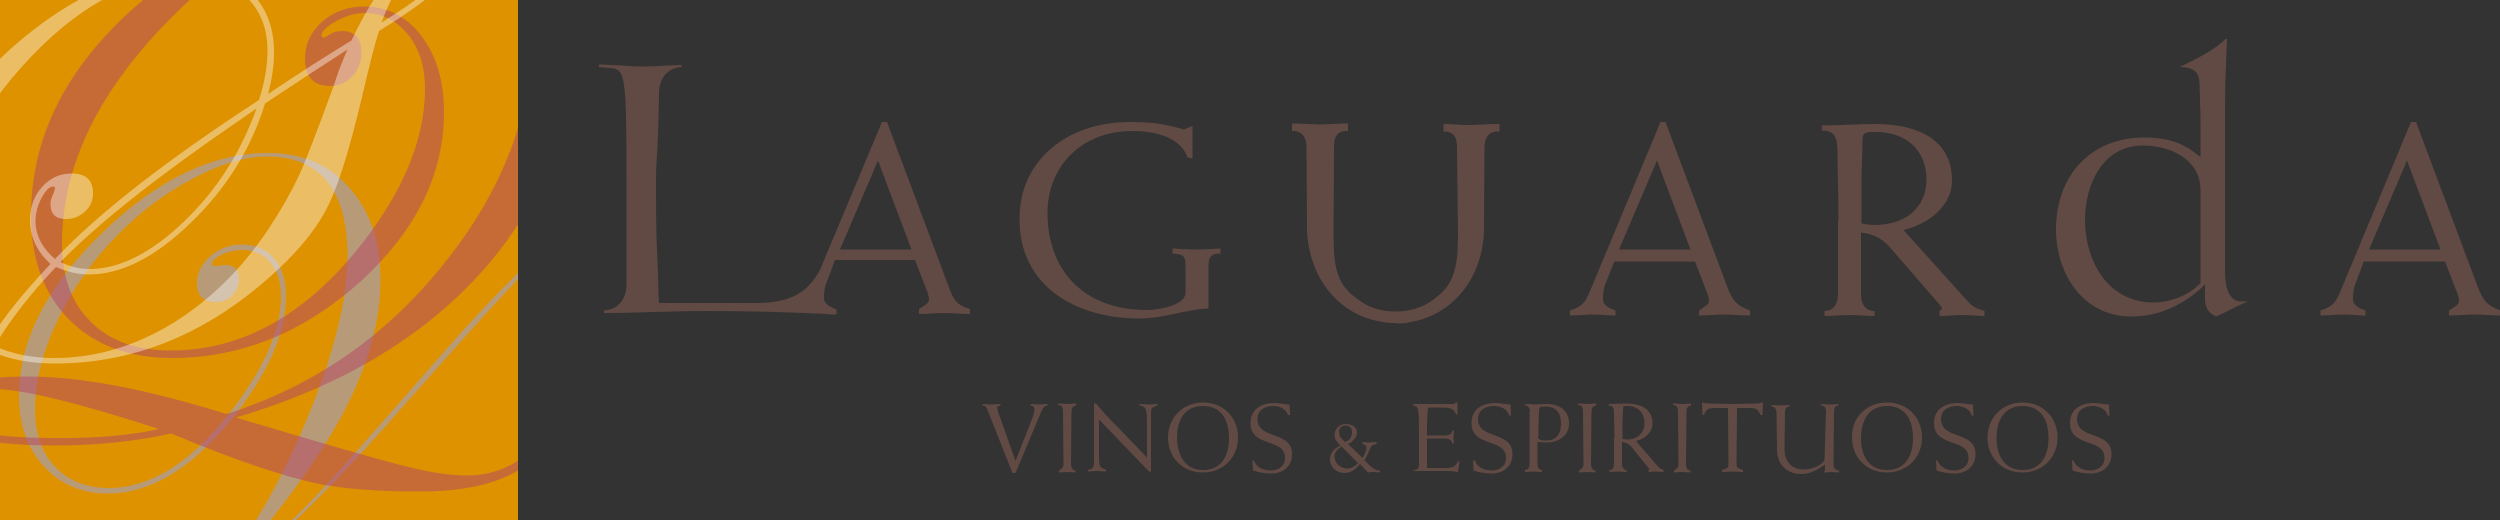 <?xml version="1.0" encoding="utf-8"?>
<!-- Generator: Adobe Illustrator 28.0.0, SVG Export Plug-In . SVG Version: 6.00 Build 0)  -->
<svg version="1.0" id="Capa_1" xmlns="http://www.w3.org/2000/svg" xmlns:xlink="http://www.w3.org/1999/xlink" x="0px" y="0px"
	 viewBox="0 0 500 104.1" style="enable-background:new 0 0 500 104.1;" xml:space="preserve">
<rect x="0" y="0" width="500" height="104.1" fill="#333333" stroke="none"/>
<style type="text/css">
	.st0{clip-path:url(#SVGID_00000029016186318777747680000004964504677041214089_);fill:#DE9200;}
	.st1{opacity:0.8;clip-path:url(#SVGID_00000029016186318777747680000004964504677041214089_);fill:#AE9E97;}
	.st2{clip-path:url(#SVGID_00000029016186318777747680000004964504677041214089_);fill:none;}
	.st3{opacity:0.55;clip-path:url(#SVGID_00000029016186318777747680000004964504677041214089_);fill:#B44B62;}
	.st4{opacity:0.4;clip-path:url(#SVGID_00000029016186318777747680000004964504677041214089_);fill:#FFFFFF;}
	.st5{fill:#614A44;}
</style>
<g>
	<g>
		<defs>
			<rect id="SVGID_1_" x="-0.6" y="0" width="104.2" height="104.2"/>
		</defs>
		<clipPath id="SVGID_00000093891616447840670430000002322992297723421361_">
			<use xlink:href="#SVGID_1_"  style="overflow:visible;"/>
		</clipPath>
		
			<rect x="-0.6" y="0" style="clip-path:url(#SVGID_00000093891616447840670430000002322992297723421361_);fill:#DE9200;" width="104.2" height="104.2"/>
		<path style="opacity:0.8;clip-path:url(#SVGID_00000093891616447840670430000002322992297723421361_);fill:#AE9E97;" d="
			M168.2,24.7c0,0.9-0.6,1.4-1.7,1.4h-1c-2.2-0.2-3.9-0.4-5.3-0.4c-10.2,0-22.2,4.4-36,13.3c-6.6,4.3-12.3,8.7-16.9,13.1
			c-4.5,4.3-12.8,13.5-25.1,27.4C67.7,96.1,56.8,107,49.5,112.3c-3.9,2.8-6,4.3-6.4,4.3c-0.2,0-0.4-0.1-0.4-0.3c0,0,0.4-0.7,1.3-1.8
			c7-9,13-19.8,18-32.2c5-12.4,7.5-22.7,7.5-31c0-13.3-5.4-20-16.2-20c-4.3,0-9.2,1.5-14.7,4.4c-5.6,2.9-10.6,6.7-15.2,11.4
			c-5,5.1-9,10.8-11.9,17c-3,6.3-4.5,12.1-4.5,17.6c0,4.9,1.3,8.8,4,11.6c2.6,2.8,6.2,4.3,10.7,4.3c8.8,0,17.3-5.6,25.6-16.8
			c5.9-8,8.9-15.2,8.9-21.5c0-2.8-0.7-5.1-2.1-6.8c-1.4-1.7-3.3-2.5-5.7-2.5c-1.3,0-2.7,0.3-4,0.9c-1.3,0.6-2,1.2-2,1.9
			c0,0.2,0.1,0.4,0.4,0.4h0.5c1.1-0.2,1.7-0.2,1.8-0.2c1.8,0,2.7,1,2.7,2.9c0,1.2-0.5,2.3-1.4,3.2c-0.9,0.9-2.1,1.3-3.3,1.3
			c-2.5,0-3.7-1.3-3.7-3.8c0-2.1,0.9-3.8,2.7-5.4c1.8-1.5,3.9-2.3,6.3-2.3c2.6,0,4.8,0.9,6.4,2.8c1.6,1.9,2.4,4.3,2.4,7.4
			c0,7.7-3.8,16.2-11.5,25.5c-7.8,9.4-15.9,14.1-24.1,14.1c-5.2,0-9.5-1.8-12.8-5.4c-3.3-3.6-5-8.3-5-14.1c0-11,5.5-21.8,16.5-32.5
			c11-10.7,22.1-16.1,33.4-16.1c6.7,0,12.1,2.3,16.2,7c4.1,4.6,6.2,10.7,6.2,18.3c0,8.1-2.3,16.5-6.8,25.4c-4.5,8.9-11.9,19.2-22,31
			c-0.4,0.5-0.6,0.7-0.6,0.8l0.1,0.2c0.7,0,3.1-1.8,7.4-5.5c3.3-2.8,6.7-6.1,10.2-9.9c3.2-3.4,11.5-12.8,25-28.2
			c8-9.1,15-16.2,21.1-21.5c6.1-5.2,12.9-10,20.4-14.3c12.3-7,23.1-10.5,32.5-10.5C166.6,22.9,168.2,23.5,168.2,24.7z"/>
		
			<rect x="-0.6" y="0" style="clip-path:url(#SVGID_00000093891616447840670430000002322992297723421361_);fill:none;" width="104.2" height="104.2"/>
		<path style="opacity:0.55;clip-path:url(#SVGID_00000093891616447840670430000002322992297723421361_);fill:#B44B62;" d="
			M114,13.2c0,8.9-2.5,18-7.6,27.1c-5.1,9.1-12,17.2-20.9,24.2c-10.3,8.1-23,14.5-38.3,19c17.7,5.3,29.1,8.6,34.1,9.8
			c4.7,1.2,8.8,1.8,12.1,1.8c5,0,9.5-1.8,13.5-5.5c0.2-0.1,0.4-0.2,0.7-0.3c0.3,0.2,0.5,0.4,0.5,0.7c0,0.8-1.3,2.1-4,3.8
			c-4.7,3-11.4,4.5-20.2,4.5c-8.2,0-14.9-0.5-20.1-1.5c-7-1.5-16.3-4.6-27.6-9.3l-2-0.8c-7.2,1.6-14.9,2.4-23.3,2.4
			c-15.5,0-23.2-2.5-23.2-7.5c0-4.2,6-6.3,18-6.3c10.4,0,23.5,2.5,39.6,7.5c17.4-5.5,32-15.6,43.6-30.2
			c11.7-14.6,17.5-29.9,17.5-45.9c0-8.3-2.2-14.9-6.5-19.5c-4.3-4.7-10.4-7-18.1-7c-15.9,0-31.5,7.5-46.6,22.4
			C20,17.5,12.4,32.9,12.4,48.7c0,6.7,1.9,11.9,5.8,15.7c3.8,3.8,9.1,5.7,15.9,5.7c13.9,0,26.3-6.7,37.2-20
			c9.1-11.2,13.7-22,13.7-32.4c0-4.3-1.1-7.9-3.4-10.8c-2.3-2.8-5.1-4.3-8.7-4.3c-1.7,0-3.6,0.5-5.6,1.6c-2,1.1-3,2-3,3
			c0.1,0.2,0.2,0.3,0.5,0.3c0.1,0,0.5-0.2,1.3-0.7c0.5-0.4,1.3-0.6,2.2-0.6c2.7,0,4,1.5,4,4.4c0,1.7-0.6,3.3-1.8,4.6
			c-1.2,1.3-2.7,2-4.4,2c-3.4,0-5.1-1.8-5.1-5.5c0-2.9,1.2-5.4,3.5-7.4c2.3-2,5.1-3,8.3-3c4.7,0,8.5,2,11.5,5.9c3,4,4.5,9,4.5,15.2
			c0,12.5-5.6,23.8-16.8,34C60.6,66.6,48.1,71.6,34.4,71.6c-8.7,0-15.5-2.6-20.6-7.7c-5-5.1-7.6-12-7.6-20.8
			C6.2,25,15.6,9.1,34.4-4.5c15.7-11.3,31.5-17,47.5-17c9.5,0,17.3,3.2,23.2,9.6C111-5.5,114,2.9,114,13.2z M31.8,85.8
			c-16.4-5.3-27.4-8-33.2-8c-6.3,0-9.5,1.3-9.5,3.8c0,4,7.3,6,21.9,6C19.5,87.7,26.5,87,31.8,85.8z"/>
		
			<rect x="-0.6" y="0" style="clip-path:url(#SVGID_00000093891616447840670430000002322992297723421361_);fill:none;" width="104.2" height="104.2"/>
		<path style="opacity:0.4;clip-path:url(#SVGID_00000093891616447840670430000002322992297723421361_);fill:#FFFFFF;" d="
			M97.1-13.9c0,2.1-2.1,5-6.2,8.9c-4.1,3.9-9.2,7.6-15.1,11.2C75,8.6,73.9,13,72.4,19.4c-2.4,10.1-4.6,17.2-6.6,21.4
			c-2,4.2-5.3,8.5-10,12.9c-13.4,12.6-28.3,19-44.9,19c-4.8,0-9-0.8-12.6-2.4c-2,3.9-3,7.4-3,10.3c0,3.7,1.2,7.1,3.7,10.2
			c0.3,0.3,0.4,0.6,0.4,0.9c0,0.3-0.2,0.5-0.6,0.5c-1,0-2.1-1.3-3.2-4c-1.1-2.7-1.7-5.2-1.7-7.5c0-3.4,1.1-7,3.3-11.1
			c-9-4.6-13.4-12.6-13.4-23.8c0-7.2,2.1-14.4,6.4-21.6C-5.7,17.1,0.3,10.7,8.1,4.9C18-2.4,27.8-6,37.5-6c5.3,0,9.5,1.5,12.6,4.4
			c3.1,3,4.7,7,4.7,12c0,2.7-0.4,5.5-1.2,8.4c6.3-4.2,11.9-7.8,16.7-10.7c3.1-6.7,7-12.5,11.6-17.4c4.7-4.8,8.7-7.3,12.2-7.3
			C96.1-16.4,97.1-15.6,97.1-13.9z M53.5,10.2c0-4.5-1.4-8.1-4.3-10.9C46.4-3.4,42.7-4.8,38-4.8c-11.5,0-22.7,6-33.5,18
			c-10.8,12-16.2,24.4-16.2,37.3c0,8.4,3.1,14.4,9.3,18c2.9-4.8,7.1-10,12.5-15.7C7.4,50.3,6,47.4,6,44c0-2.6,0.8-4.8,2.4-6.6
			c1.6-1.8,3.6-2.7,5.9-2.7c2.9,0,4.3,1.3,4.3,4c0,1.4-0.5,2.6-1.6,3.6c-1.1,1-2.3,1.5-3.8,1.5c-2.1,0-3.1-1-3.1-3
			c0-0.6,0.2-1.3,0.6-2.1c0.2-0.6,0.3-0.9,0.3-1c0-0.3-0.1-0.4-0.4-0.4c-0.7,0-1.5,0.8-2.3,2.3c-0.8,1.5-1.2,3.1-1.2,4.6
			c0,2.8,1.3,5.4,3.9,7.6c8.6-9.1,22.2-19.7,40.8-31.8C53,16.2,53.5,12.9,53.5,10.2z M69.5,9.9c-5,3.2-10.5,6.8-16.5,10.8
			c-2.8,9.1-7.8,17.1-14.9,23.9c-7.1,6.9-13.9,10.3-20.4,10.3c-2,0-4.1-0.5-6.5-1.5c-4.8,5-9,10.3-12.3,15.8c3.5,1.6,7.5,2.4,12,2.4
			c8.1,0,15.9-2.3,23.4-6.8c7.5-4.6,14-10.9,19.4-19c2.5-3.8,4.5-7.3,6-10.5c1.5-3.2,3.8-9.3,7.1-18.3C67.5,14.7,68.4,12.4,69.5,9.9
			z M51.3,21.7l-4.2,2.9c-16.2,11.1-27.8,20.4-35,27.8c1.8,0.9,3.7,1.4,5.8,1.4c6,0,12.3-3.2,18.8-9.4
			C43.3,38.1,48.1,30.6,51.3,21.7z M95.9-13.8c0-1-0.6-1.5-1.8-1.5c-2.9,0-6.1,2-9.6,5.9c-3.5,4-6.3,8.6-8.2,13.9
			c5.7-3.5,10.3-6.9,14-10.4C94-9.4,95.9-12,95.9-13.8z"/>
	</g>
	<g>
		<g>
			<path class="st5" d="M241.6,61.7c-4.5,0.2-8.9,2-13.7,2c-12.7,0-24-6.4-24-19.9c0-12,9.8-19.4,22-19.4c4.3,0,6.7,0.3,10.9,1.5
				l1.7-0.7v6.5l-1-0.2c-1.1-3.3-5-5.3-11.1-5.3c-9.9,0-16.9,6.9-16.9,16.4c0,11.6,7.4,19.4,19.8,19.4c2.2,0,7.8-0.8,7.8-3.5v-5.3
				c0-2.1-0.4-2.3-2.6-2.5v-1c1.6,0.1,3.2,0.2,4.8,0.2c1.6,0,3.2-0.1,4.8-0.2v1c-1.7,0-2.4,0.5-2.4,2.3V61.7z"/>
			<path class="st5" d="M322.9,52.2L321,57c-0.4,1-0.4,2.4-0.4,2.9c0,1,1,1.7,2.5,2.2v1c-1.4,0-2.9-0.2-4.4-0.2
				c-1.5,0-3,0.2-4.7,0.2v-1c2.9-0.9,3.3-2.2,4.3-4.6l13.8-33.1h1l12.4,33.1c1,2.6,1.8,3.6,4.5,4.6v1c-1.7,0-3.4-0.2-5.1-0.2
				c-1.7,0-3.4,0.2-5.1,0.2v-1c0.7-0.5,2-1.2,2-1.8c0-0.9-0.3-1.6-0.6-2.3l-2.2-5.7H322.9z M323.8,49.9h14.3l-6.7-17.8L323.8,49.9z"
				/>
			<path class="st5" d="M189.8,57.5l-12.4-33.1h-1l-12.5,29.8c-2.4,4.1-5.4,6.4-12.8,6.4h-19.3l-0.1-1.7c-0.1-4.4-0.1-4.9-0.3-8.8
				c-0.2-4.3-0.2-9.4-0.2-13.4c0-4.3,0.2-4.8,0.4-9.7c0.1-3.6,0.2-6.7,0.2-8.3c0-3.1,1.7-5.1,4.5-5.3V13c-0.9,0-1.9,0.1-3,0.1
				c-1.5,0.1-3.1,0.2-4.9,0.2c-1.4,0-2.7-0.1-4.2-0.2c-1.4-0.1-2.8-0.1-4.4-0.2v0.5c5.2,0.8,5.5-2.8,5.5,23.2v20.2
				c0,3.1-1.7,5.1-4.5,5.3v0.5c3.3,0,6.7-0.1,9.9-0.2c3.5-0.1,7.1-0.2,10.7-0.2c4.6,0,11.4,0.1,16.8,0.3c1.8,0.1,3.4,0.1,4.8,0.2
				c0.7,0,1.3,0,2,0.1c0.8,0.1,1.6,0.1,2.3,0.1v-1c-1.4-0.5-2.5-1.2-2.5-2.2c0-0.5,0-1.9,0.4-2.9l1.8-4.8h16l2.2,5.7
				c0.3,0.8,0.6,1.5,0.6,2.3c0,0.6-1.3,1.4-2,1.8v1c1.7,0,3.4-0.2,5.1-0.2c1.7,0,3.4,0.2,5.1,0.2v-1
				C191.5,61.1,190.7,60.1,189.8,57.5z M168,49.9l7.6-17.8l6.7,17.8H168z"/>
			<path class="st5" d="M472.8,52.2L471,57c-0.4,1-0.4,2.4-0.4,2.9c0,1,1,1.7,2.5,2.2v1c-1.4,0-2.9-0.2-4.3-0.2
				c-1.5,0-3,0.2-4.7,0.2v-1c2.9-0.9,3.3-2.2,4.3-4.6l13.8-33.1h1l12.4,33.1c1,2.6,1.8,3.6,4.5,4.6v1c-1.7,0-3.4-0.2-5.2-0.2
				c-1.7,0-3.4,0.2-5.1,0.2v-1c0.8-0.5,2-1.2,2-1.8c0-0.9-0.3-1.6-0.6-2.3l-2.2-5.7H472.8z M473.8,49.9h14.3l-6.7-17.8L473.8,49.9z"
				/>
			<path class="st5" d="M367.7,44.1c0-4.9-0.2-9.9-0.2-13.8c0-2.8-0.6-4.2-3.1-4.2v-1c2.7,0,7.7-0.3,10.7-0.3
				c7.9,0,15.3,2.8,15.3,11.3c0,5.1-4.7,8.7-9.7,9.9l12.6,14c1.2,1.4,2.2,1.8,3.6,2.2v1c-1.5,0-3-0.2-4.5-0.2c-1.5,0-3,0.2-4.5,0.2
				v-1c0.2-0.1,0.5-0.3,0.5-0.4c0-0.2-0.2-0.6-0.5-0.9l-9.8-11.3c-1.4-1.6-3.1-2.8-5.9-3.1v12.4c0,1.7,0.7,3.3,2.7,3.3v1
				c-1.4,0-3.1-0.2-5.1-0.2c-1.7,0-3.4,0.2-4.9,0.2v-1c1.9,0,2.7-1.6,2.7-3.3V44.1z M372.3,44.7c0.7,0.1,1.6,0.3,2.6,0.3
				c6.3,0,10.4-3.6,10.4-9.1c0-5.3-3.5-9.5-10.1-9.5c-2.3,0-2.7,0.1-2.7,1.8c0,2.5-0.2,5.4-0.2,7.8V44.7z"/>
			<path class="st5" d="M426.3,63.3c-9.9,0-15.1-8.8-15.1-17.4c0-11,7.1-18.4,17.7-18.4c4.1,0,7.3,0.9,10,3l1.2,0.9v-6.6
				c0-2.7,0-1.8-0.1-4.3c0-2.3-0.1-2.7-0.1-4c-0.1-2.1-1.2-3.1-4-3.1c4.4-2,7.5-3.9,9.2-5.6h0.3c-0.3,7.7-0.4,8.6-0.4,14.8V54
				c0,1.5,0,6.3,3.3,6.3c0.5,0,1,0,1.4-0.1c-2,0.9-4.4,2.1-6.4,3.1c-1.5-0.5-2.3-1.8-2.3-3.4v-3l-1.2,1.1
				C435.8,61.5,431.1,63.3,426.3,63.3z M428.6,29.1c-8,0-11.6,7.7-11.6,14.9c0,7.9,4.3,16.5,13.8,16.5c2.7,0,6.6-1.1,9.1-3.7
				l0.2-0.2V38C440.1,31.9,434.1,29.1,428.6,29.1z"/>
			<path class="st5" d="M279,64.6l-0.1-0.3L279,64.6l-0.3,0c-0.9,0-1.8-0.1-2.7-0.3c-8.4-1.5-14.2-8.8-14.6-18.3c0-0.3,0-1.2,0-1.4
				l-0.1-15.3c0-0.9-0.3-3.1-2.7-3.1h-0.2v-1.5h0.2c0.9,0,1.8,0.1,2.7,0.1c0.9,0,1.7,0.1,2.6,0.1c1,0,1.9-0.1,2.9-0.1
				c0.9-0.1,1.7-0.1,2.5-0.1h0.3v1.5h-0.3c-1.7,0-2.5,1-2.5,3.1l-0.1,18.2l0.1,3c0.4,6,2.5,7.8,5.5,9.9c1.4,0.9,2.5,1.3,3.9,1.6
				c0.9,0.2,1.9,0.3,2.9,0.3c1,0,2-0.1,2.9-0.3c1.4-0.3,2.6-0.7,4-1.6c3-2.1,5-3.9,5.5-9.9l0.1-3l-0.2-18.1c0-2.1-0.8-3.1-2.5-3.1
				h-0.2v-1.5h0.2c0.8,0,1.6,0.1,2.5,0.1c0.9,0.1,1.8,0.1,2.9,0.1c0.9,0,1.7-0.1,2.6-0.1c0.9-0.1,1.8-0.1,2.7-0.1h0.3v1.5h-0.3
				c-2.5,0-2.7,2.2-2.7,3.1l-0.1,15.3c0,0.2,0,1.1,0,1.4c-0.3,9.5-6.2,16.8-14.6,18.3c-0.9,0.2-1.8,0.3-2.7,0.3v0L279,64.6L279,64.6
				z"/>
		</g>
		<g>
			<path class="st5" d="M202.5,94.6l-5-12.6c-0.3-0.8-0.4-0.8-1-0.9v-0.3c0.6,0,1.2,0.1,1.8,0.1c0.6,0,1.2-0.1,1.8-0.1v0.3
				c-0.2,0-0.7,0.2-0.7,0.4c0,0.1,0.1,0.3,0.2,0.8l3.5,9.9l3.5-8.9c0.2-0.6,0.3-1.2,0.3-1.3c0-0.6-0.2-0.8-0.8-0.9v-0.3
				c0.6,0,1.1,0.1,1.7,0.1c0.6,0,1.1-0.1,1.7-0.1v0.3c-0.7,0.1-0.9,0.4-1.2,1.1l-5.2,12.4H202.5z"/>
			<path class="st5" d="M215.3,81.1c-0.8,0-1,0.6-1,1.2l-0.1,10.6c0,0.6,0.3,1.2,0.9,1.2v0.4c-0.4,0-1-0.1-1.7-0.1
				c-0.6,0-1.2,0.1-1.6,0.1V94c0.5,0,0.9-0.6,0.9-1.2l-0.1-10.6c0-0.6-0.2-1.2-1-1.2v-0.3c0.6,0,1.2,0.1,1.8,0.1
				c0.7,0,1.2-0.1,1.8-0.1V81.1z"/>
			<path class="st5" d="M218.8,80.7h0.4c0.6,0.7,1.2,1.4,1.8,2.1l8.4,8.7V85c0-3.4-0.2-3.7-1.5-3.9v-0.3c0.8,0,1.3,0.1,1.9,0.1
				c0.6,0,1.1-0.1,1.7-0.1v0.3c-1.1,0.3-1.3,0.5-1.3,1.5v11.7h-0.4l-10-10.4v7.4c0,2.1,0.2,2.3,1.4,2.6v0.4c-0.6,0-1.2-0.1-1.8-0.1
				c-0.7,0-1.3,0.1-1.8,0.1V94c1-0.3,1.2-0.5,1.2-1.5V80.7z"/>
			<path class="st5" d="M240.6,80.5c4.1,0,7,3,7,7c0,4-3,7-7,7c-4.1,0-7-3-7-7C233.6,83.5,236.6,80.5,240.6,80.5z M240.6,94
				c3.7,0,5.2-2.8,5.2-6.4c0-3.6-1.5-6.4-5.2-6.4c-3.7,0-5.2,2.8-5.2,6.4C235.5,91.1,237,94,240.6,94z"/>
			<path class="st5" d="M257.6,83c-0.4-1.3-1.8-1.8-3-1.8c-1.6,0-3.1,0.8-3.1,2.6c0,4.2,6.9,2.3,6.9,7c0,2.5-1.8,3.9-4.2,3.9
				c-1.2,0-2.4-0.2-3.6-0.6l-0.1-2h0.3c0.4,1.4,2,2,3.3,2c1.5,0,2.9-0.8,2.9-2.5c0-4.1-6.9-2-6.9-7c0-2.8,2.2-4,4.8-4
				c1,0,2,0.3,3,0.3L258,83H257.6z"/>
			<path class="st5" d="M272,92.8c-0.8,1-1.8,1.8-3.1,1.8c-1.5,0-2.9-1.1-2.9-2.7c0-1.3,0.9-2.3,2.1-2.8c-0.6-0.6-1.2-1.2-1.2-2.1
				c0-1.1,0.9-2.2,2.2-2.2c1,0,2.3,0.4,2.3,1.8c0,0.8-0.9,1.8-1.8,2.2l2.9,2.8c0.3-0.4,0.8-1.5,0.8-1.9c0-0.7-0.2-0.7-0.8-0.9v-0.4
				c0.5,0,0.9,0.1,1.4,0.1c0.5,0,0.9-0.1,1.4-0.1v0.4c-0.5,0.1-0.8,0.2-1,0.4c-0.2,0.2-1,2.3-1.4,2.8c0.6,0.7,1.5,1.7,2.4,2
				c0.2,0.1,0.4,0.1,0.7,0.1v0.4c-0.4,0-0.8-0.1-1.2-0.1c-0.4,0-0.8,0-1.2,0.1L272,92.8z M268.3,89.3c-0.7,0.5-1.4,1-1.4,2
				c0,1.5,1.4,2.4,2.5,2.4c0.9,0,1.7-0.5,2.2-1.1L268.3,89.3z M270.4,86.4c0-0.8-0.5-1.3-1.3-1.3c-0.8,0-1.3,0.6-1.3,1.2
				c0,1.1,0.5,1.4,1.2,2.1C269.8,88.1,270.4,87.6,270.4,86.4z"/>
			<path class="st5" d="M291.6,82.9h-0.4c-0.2-0.9-0.9-1.4-2.6-1.4h-3c-0.1,0.9-0.2,2.4-0.2,3.6v2h3.4c1.1,0,1.5-0.3,1.7-1h0.3
				c0,0.4-0.1,0.9-0.1,1.3c0,0.5,0,0.9,0.1,1.3h-0.3c-0.2-0.7-0.6-1-1.7-1h-3.4v5.9h4.1c1.2,0,1.8-0.6,2.1-1.4l0.3,0.1l-0.3,2.1
				c-0.7-0.1-1.3-0.2-2.6-0.2h-6.3V94c0.8,0,1.1-0.3,1.1-1.2v-5.4c0-6-0.1-6.2-1.1-6.2v-0.4h7.8c0.4,0,0.6-0.1,0.6-0.3h0.4V82.9z"/>
			<path class="st5" d="M301.8,83c-0.4-1.3-1.8-1.8-3.1-1.8c-1.6,0-3.1,0.8-3.1,2.6c0,4.2,6.9,2.3,6.9,7c0,2.5-1.8,3.9-4.2,3.9
				c-1.2,0-2.4-0.2-3.6-0.6l-0.1-2h0.4c0.4,1.4,2,2,3.3,2c1.5,0,2.9-0.8,2.9-2.5c0-4.1-6.9-2-6.9-7c0-2.8,2.2-4,4.8-4
				c1,0,2,0.3,3,0.3l0.1,2.2H301.8z"/>
			<path class="st5" d="M306,82.3c0-0.6-0.3-1.2-1-1.2v-0.3c0.7,0,1.5,0.1,2.2,0.1c0.7,0,1.5-0.1,2.2-0.1c2.1,0,4.4,1,4.4,3.9
				c0,2.5-2.2,3.8-4.5,3.8c-0.7,0-1.3-0.1-1.8-0.1l0,4.4c0,0.6,0.3,1.2,0.9,1.2v0.4c-0.5,0-1.1-0.1-1.7-0.1c-0.6,0-1.2,0.1-1.7,0.1
				V94c0.7,0,0.9-0.6,0.9-1.2V82.3z M307.6,87.3c0,0.4,0.1,0.8,1.6,0.8c2.3,0,3-1.6,3-3.4c0-1.7-0.6-3.4-3.2-3.4c-1,0-1.2,0.1-1.2,1
				c0,0.4-0.1,1.3-0.1,2.5V87.3z"/>
			<path class="st5" d="M319.3,81.1c-0.8,0-1,0.6-1,1.2l-0.1,10.6c0,0.6,0.3,1.2,0.9,1.2v0.4c-0.4,0-1-0.1-1.7-0.1
				c-0.6,0-1.2,0.1-1.6,0.1V94c0.5,0,0.9-0.6,0.9-1.2l-0.1-10.6c0-0.6-0.2-1.2-1-1.2v-0.3c0.6,0,1.2,0.1,1.8,0.1
				c0.7,0,1.2-0.1,1.8-0.1V81.1z"/>
			<path class="st5" d="M322.9,87.5c0-1.8-0.1-3.5-0.1-4.9c0-1-0.2-1.5-1.1-1.5v-0.3c0.9,0,2.6-0.1,3.6-0.1c2.7,0,5.2,1,5.2,4
				c0,1.8-1.6,3.1-3.3,3.5l4.3,5c0.4,0.5,0.8,0.6,1.2,0.8v0.4c-0.5,0-1-0.1-1.5-0.1c-0.5,0-1,0.1-1.5,0.1V94c0.1,0,0.2-0.1,0.2-0.1
				c0-0.1-0.1-0.2-0.2-0.3l-3.3-4.1c-0.5-0.6-1.1-1-2-1.1v4.4c0,0.6,0.3,1.2,0.9,1.2v0.4c-0.5,0-1.1-0.1-1.7-0.1
				c-0.6,0-1.2,0.1-1.7,0.1V94c0.7,0,0.9-0.6,0.9-1.2V87.5z M324.5,87.8c0.2,0,0.5,0.1,0.9,0.1c2.1,0,3.5-1.3,3.5-3.3
				c0-1.9-1.2-3.4-3.4-3.4c-0.8,0-0.9,0-0.9,0.7c0,0.9-0.1,2-0.1,2.8V87.8z"/>
			<path class="st5" d="M338.3,81.1c-0.8,0-1,0.6-1,1.2l-0.1,10.6c0,0.6,0.3,1.2,0.9,1.2v0.4c-0.4,0-1-0.1-1.7-0.1
				c-0.6,0-1.2,0.1-1.6,0.1V94c0.5,0,0.9-0.6,0.9-1.2l-0.1-10.6c0-0.6-0.2-1.2-1-1.2v-0.3c0.6,0,1.2,0.1,1.8,0.1
				c0.7,0,1.3-0.1,1.8-0.1V81.1z"/>
			<path class="st5" d="M342.9,81.6c-1.3,0-1.7,0.3-2.1,1.4h-0.3l-0.1-2.5h0.1c0.3,0.1,0.8,0.2,1.2,0.2c1.6,0,3.2,0.1,4.8,0.1
				c1.6,0,3.2-0.1,4.8-0.1c0.4,0,0.8-0.1,1.2-0.2h0.1l-0.1,2.5h-0.4c-0.4-1-0.8-1.4-2-1.4h-2.7l-0.1,11.2c0,0.7,0.3,0.9,1.3,1.2v0.4
				c-0.7,0-1.4-0.1-2.1-0.1c-0.7,0-1.4,0.1-2.1,0.1V94c1.1-0.3,1.3-0.5,1.3-1.2l-0.1-11.2H342.9z"/>
			<path class="st5" d="M365.2,82.3c0-0.6-0.2-1.2-1-1.2v-0.3c0.6,0,1.2,0.1,1.8,0.1c0.7,0,1.3-0.1,1.7-0.1v0.3
				c-0.7,0-0.9,0.6-0.9,1.2l-0.1,10.6c0,0.8,0.5,1.2,1.1,1.2v0.4c-0.5,0-1-0.1-1.5-0.1c-0.5,0-1,0.1-1.5,0.1v-0.1
				c0.1-0.1,0.2-0.3,0.2-0.5v-1c-1.3,0.9-2.8,1.9-4.7,1.9c-2.9,0-4.9-1.8-4.9-5l-0.1-7.3c0-0.6-0.3-1.2-1-1.2v-0.3
				c0.6,0,1.2,0.1,1.8,0.1c0.7,0,1.2-0.1,1.8-0.1v0.3c-0.7,0-0.9,0.6-0.9,1.2l-0.1,7.3c0,3.1,2.1,4.1,3.7,4.1c1.5,0,3.6-0.6,4.3-1.9
				L365.2,82.3z"/>
			<path class="st5" d="M377.4,80.5c4.1,0,7,3,7,7c0,4-3,7-7,7c-4.1,0-7-3-7-7C370.3,83.5,373.3,80.5,377.4,80.5z M377.4,94
				c3.6,0,5.2-2.8,5.2-6.4c0-3.6-1.5-6.4-5.2-6.4c-3.6,0-5.2,2.8-5.2,6.4C372.2,91.1,373.7,94,377.4,94z"/>
			<path class="st5" d="M394.3,83c-0.4-1.3-1.8-1.8-3-1.8c-1.6,0-3.1,0.8-3.1,2.6c0,4.2,6.9,2.3,6.9,7c0,2.5-1.8,3.9-4.2,3.9
				c-1.2,0-2.4-0.2-3.6-0.6l-0.1-2h0.3c0.5,1.4,2,2,3.3,2c1.5,0,2.9-0.8,2.9-2.5c0-4.1-6.9-2-6.9-7c0-2.8,2.2-4,4.8-4
				c1,0,2,0.3,3,0.3l0.1,2.2H394.3z"/>
			<path class="st5" d="M404.5,80.5c4.1,0,7,3,7,7c0,4-3,7-7,7c-4.1,0-7-3-7-7C397.5,83.5,400.5,80.5,404.5,80.5z M404.5,94
				c3.7,0,5.2-2.8,5.2-6.4c0-3.6-1.5-6.4-5.2-6.4c-3.6,0-5.2,2.8-5.2,6.4C399.3,91.1,400.9,94,404.5,94z"/>
			<path class="st5" d="M421.5,83c-0.4-1.3-1.8-1.8-3-1.8c-1.6,0-3.1,0.8-3.1,2.6c0,4.2,6.9,2.3,6.9,7c0,2.5-1.8,3.9-4.2,3.9
				c-1.2,0-2.4-0.2-3.6-0.6l-0.1-2h0.3c0.5,1.4,2,2,3.3,2c1.5,0,2.9-0.8,2.9-2.5c0-4.1-6.9-2-6.9-7c0-2.8,2.2-4,4.8-4
				c1,0,2,0.3,3,0.3l0.1,2.2H421.5z"/>
		</g>
	</g>
</g>
</svg>
